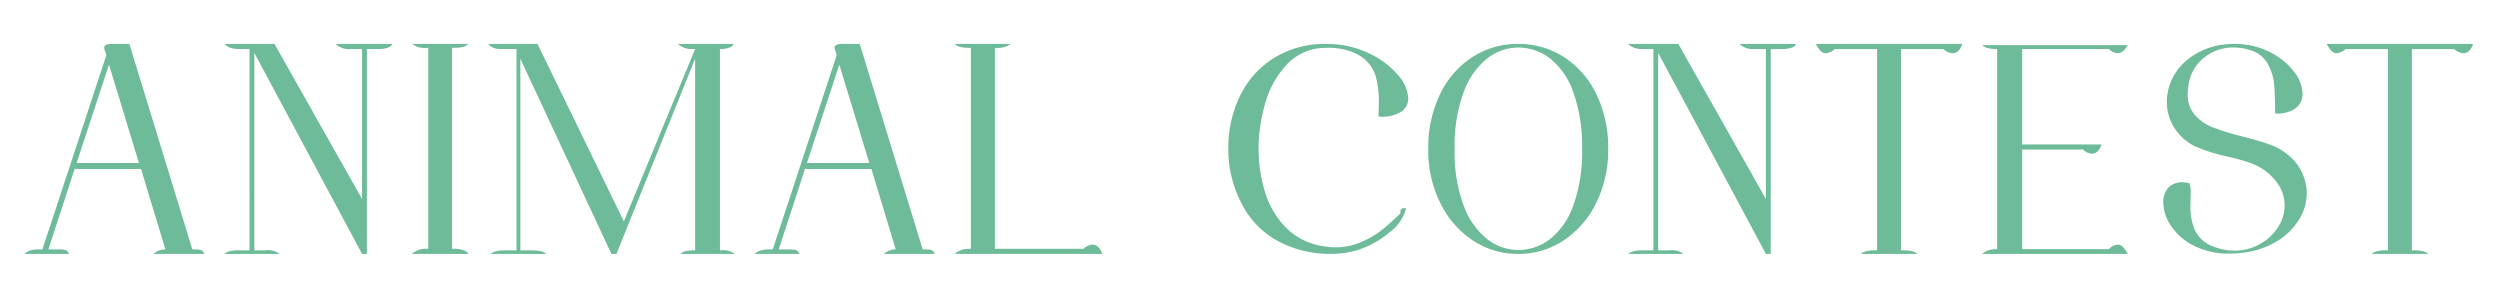 <svg xmlns="http://www.w3.org/2000/svg" xmlns:xlink="http://www.w3.org/1999/xlink" width="512" height="60" viewBox="0 0 512 60">
  <defs>
    <clipPath id="clip-path">
      <rect id="Rectangle_55134" data-name="Rectangle 55134" width="512" height="60"/>
    </clipPath>
    <clipPath id="clip-path-2">
      <rect id="Rectangle_98253" data-name="Rectangle 98253" width="367" height="60"/>
    </clipPath>
  </defs>
  <g id="animal_contest" data-name="animal contest" clip-path="url(#clip-path)">
    <g id="chess_card" data-name="chess&amp;card" clip-path="url(#clip-path)">
      <g id="Group_86093" data-name="Group 86093" transform="translate(973.319 -3104)">
        <g id="Group_86094" data-name="Group 86094" transform="translate(-968.32 3113)">
          <path id="Path_24690" data-name="Path 24690" d="M47.717-40.961a4.689,4.689,0,0,0,2.334-.4,2.609,2.609,0,0,1,.737-.4H39.24a2.439,2.439,0,0,0,1.136.614,8,8,0,0,0,1.935.184h.246V.2h-.246a4.987,4.987,0,0,0-1.843.276,4.272,4.272,0,0,0-1.229.768H69.463a3.356,3.356,0,0,0-.706-1.29,1.66,1.66,0,0,0-1.321-.614A3.086,3.086,0,0,0,65.593.2H47.471V-40.961Z" transform="translate(151.286 41.76)" fill="#6dbb99"/>
          <path id="Path_24690-2" data-name="Path 24690" d="M205.751.079a6.09,6.09,0,0,0-1.935.246A2.945,2.945,0,0,0,202.68,1h9.153l-.276-.461q-.276-.461-1.628-.461h-2.334l5.467-16.77v.307h13.514L231.551.079a3.444,3.444,0,0,0-2.4.921h10.381l-.246-.461q-.246-.461-1.659-.461h-.553L224.18-42h-3.993q-1.167.123-1.167.8a3.371,3.371,0,0,0,.307.983l.123.553L206.366.079Zm7.617-17.691L220-37.761l6.143,20.149Z" transform="translate(-53.106 42)" fill="#6dbb99"/>
          <path id="Path_24690-3" data-name="Path 24690" d="M280.53-41.63a4.105,4.105,0,0,1-3.028-1.03h11.386q0,.3-.666.666a4.643,4.643,0,0,1-2.12.363V-.387h.242A3.845,3.845,0,0,1,289.13.34H277.986a2.493,2.493,0,0,1,1.272-.606,10.881,10.881,0,0,1,1.756-.121V-39.632L264.9.34h-1.03L245.221-39.632V-.387h2.241q2.423,0,3.028.727H239.165q.727-.727,3.028-.727h2.241V-41.63h-2.786a3.986,3.986,0,0,1-2.453-.485q-.515-.485-.575-.545h10.114L266.419-6.322l14.6-35.308Z" transform="translate(-143.651 42.66)" fill="#6dbb99"/>
          <path id="Path_24692" data-name="Path 24692" d="M141.2-41.2q2.457,0,3.071-.8H132.78a4.392,4.392,0,0,0,3.071.8h.246V-.044h-.246A4.164,4.164,0,0,0,132.78,1h11.487q0-.307-.706-.676A5.486,5.486,0,0,0,141.2-.044h-.246V-41.2Z" transform="translate(-53.394 42)" fill="#6dbb99"/>
          <path id="Path_24692-2" data-name="Path 24692" d="M153.071.263a7.942,7.942,0,0,0-1.966.184A2.807,2.807,0,0,0,150,1h11.3a3.9,3.9,0,0,0-2.826-.737h-2.334v-40.42L178.2,1h.983V-40.956h2.089a5.938,5.938,0,0,0,2.365-.338q.706-.338.706-.706H172.79a3.918,3.918,0,0,0,3.071,1.044H178.2v30.714L160.259-42H150a3.509,3.509,0,0,0,1.167.768,5.2,5.2,0,0,0,1.9.276h2.089V.263Z" transform="translate(-109.048 42)" fill="#6dbb99"/>
          <path id="Path_24690-4" data-name="Path 24690" d="M205.751.079a6.09,6.09,0,0,0-1.935.246A2.945,2.945,0,0,0,202.68,1h9.153l-.276-.461q-.276-.461-1.628-.461h-2.334l5.467-16.77v.307h13.514L231.551.079a3.444,3.444,0,0,0-2.4.921h10.381l-.246-.461q-.246-.461-1.659-.461h-.553L224.18-42h-3.993q-1.167.123-1.167.8a3.371,3.371,0,0,0,.307.983l.123.553L206.366.079Zm7.617-17.691L220-37.761l6.143,20.149Z" transform="translate(-202.68 42)" fill="#6dbb99"/>
        </g>
        <g id="Group_86093-2" data-name="Group 86093" transform="translate(-721.766 3113)">
          <path id="Path_24690-5" data-name="Path 24690" d="M139.507-40.956a3.086,3.086,0,0,0,1.843.86,1.66,1.66,0,0,0,1.321-.614,3.356,3.356,0,0,0,.706-1.29H113.4a8.135,8.135,0,0,0,.891,1.351,1.486,1.486,0,0,0,1.2.553,3.054,3.054,0,0,0,1.781-.86h8.661V.263h-.246a7.942,7.942,0,0,0-1.966.184A2.807,2.807,0,0,0,122.614,1h11.549q-.676-.737-3.071-.737h-.246V-40.956Z" transform="translate(111.557 42)" fill="#6dbb99"/>
          <path id="Path_24692-3" data-name="Path 24692" d="M374.82,1a4.1,4.1,0,0,1,1.16-.7A5.169,5.169,0,0,1,377.874.02V-40.962a7.958,7.958,0,0,1-1.924-.183,2.425,2.425,0,0,1-1.13-.611h29.805q-.916,1.649-2.138,1.649a2.623,2.623,0,0,1-1.71-.855H383v19.544H399.25a3.337,3.337,0,0,1-.7,1.283,1.589,1.589,0,0,1-1.252.611,2.716,2.716,0,0,1-1.832-.855H383V.02h17.773a2.558,2.558,0,0,1,1.71-.916,1.567,1.567,0,0,1,1.222.55A7.036,7.036,0,0,1,404.625,1Zm42.448-14.475a6.872,6.872,0,0,1,.244,2.077l-.061,2.565a12.419,12.419,0,0,0,.916,4.978,6.693,6.693,0,0,0,3.726,3.329,12.24,12.24,0,0,0,4.336.855,10.577,10.577,0,0,0,5.191-1.313,10.25,10.25,0,0,0,3.756-3.451,8.222,8.222,0,0,0,1.374-4.52,7.885,7.885,0,0,0-1.283-4.245,11.369,11.369,0,0,0-3.97-3.634,16.543,16.543,0,0,0-2.748-1.13q-1.466-.458-3.848-1.008a33.726,33.726,0,0,1-6.657-2.138,10.444,10.444,0,0,1-4.184-3.878,9.926,9.926,0,0,1-1.435-5.161,10.86,10.86,0,0,1,1.252-5.008,11.638,11.638,0,0,1,3.7-4.184,14.9,14.9,0,0,1,5.8-2.413A17.851,17.851,0,0,1,426.429-42a15.648,15.648,0,0,1,7.207,1.619,14.159,14.159,0,0,1,4.978,4,7.614,7.614,0,0,1,1.8,4.52,3.681,3.681,0,0,1-1.4,3.023,6.4,6.4,0,0,1-4.214,1.069q0-3.909-.214-6.077a10.414,10.414,0,0,0-1.313-4.123,5.984,5.984,0,0,0-3.542-2.748,10.58,10.58,0,0,0-3.481-.55,9.228,9.228,0,0,0-5.772,1.893,8.534,8.534,0,0,0-3.206,4.764,12.326,12.326,0,0,0-.367,2.871,6.21,6.21,0,0,0,1.5,4.336,9.648,9.648,0,0,0,3.665,2.5,53.207,53.207,0,0,0,5.955,1.832q3.42.855,5.619,1.649a12.139,12.139,0,0,1,3.726,2.077,10.172,10.172,0,0,1,3.909,7.94,10.224,10.224,0,0,1-1.619,5.436,13.472,13.472,0,0,1-4.581,4.428A17.15,17.15,0,0,1,428.2.753a19.428,19.428,0,0,1-2.626.183,15.787,15.787,0,0,1-7.421-1.619,12.122,12.122,0,0,1-4.672-4.062,8.742,8.742,0,0,1-1.588-4.764,4.377,4.377,0,0,1,1.008-3.023,3.684,3.684,0,0,1,2.9-1.13,6.025,6.025,0,0,1,1.466.183Z" transform="translate(-220.409 42.002)" fill="#6dbb99"/>
          <path id="Path_24690-6" data-name="Path 24690" d="M139.507-40.956a3.086,3.086,0,0,0,1.843.86,1.66,1.66,0,0,0,1.321-.614,3.356,3.356,0,0,0,.706-1.29H113.4a8.135,8.135,0,0,0,.891,1.351,1.486,1.486,0,0,0,1.2.553,3.054,3.054,0,0,0,1.781-.86h8.661V.263h-.246a7.942,7.942,0,0,0-1.966.184A2.807,2.807,0,0,0,122.614,1h11.549q-.676-.737-3.071-.737h-.246V-40.956Z" transform="translate(6.939 42)" fill="#6dbb99"/>
          <path id="Path_24692-4" data-name="Path 24692" d="M153.071.263a7.942,7.942,0,0,0-1.966.184A2.807,2.807,0,0,0,150,1h11.3a3.9,3.9,0,0,0-2.826-.737h-2.334v-40.42L178.2,1h.983V-40.956h2.089a5.938,5.938,0,0,0,2.365-.338q.706-.338.706-.706H172.79a3.918,3.918,0,0,0,3.071,1.044H178.2v30.714L160.259-42H150a3.509,3.509,0,0,0,1.167.768,5.2,5.2,0,0,0,1.9.276h2.089V.263Z" transform="translate(-68.095 42)" fill="#6dbb99"/>
          <path id="Path_24690-7" data-name="Path 24690" d="M92.828-42a16.9,16.9,0,0,0-9.49,2.764,18.632,18.632,0,0,0-6.573,7.647A25.12,25.12,0,0,0,74.4-20.5,24.381,24.381,0,0,0,76.857-9.444a19.255,19.255,0,0,0,6.665,7.678A16.593,16.593,0,0,0,92.828,1a16.593,16.593,0,0,0,9.306-2.764A19.255,19.255,0,0,0,108.8-9.444,24.381,24.381,0,0,0,111.255-20.5a25.12,25.12,0,0,0-2.365-11.087,18.632,18.632,0,0,0-6.573-7.647A16.9,16.9,0,0,0,92.828-42Zm0,.737a10.647,10.647,0,0,1,6.48,2.211,15.077,15.077,0,0,1,4.791,6.91,32.547,32.547,0,0,1,1.812,11.64A32.29,32.29,0,0,1,104.1-8.892a15.082,15.082,0,0,1-4.791,6.88A10.647,10.647,0,0,1,92.828.2,10.385,10.385,0,0,1,86.47-2.043a15.506,15.506,0,0,1-4.822-6.88A31.551,31.551,0,0,1,79.806-20.5,31.8,31.8,0,0,1,81.648-32.11a15.5,15.5,0,0,1,4.822-6.91,10.385,10.385,0,0,1,6.358-2.242Z" transform="translate(-33.45 42.001)" fill="#6dbb99"/>
          <path id="Path_24686" data-name="Path 24686" d="M37.62-8.224A8.923,8.923,0,0,1,34.18-3.28,19.11,19.11,0,0,1,28.1.19a19.3,19.3,0,0,1-6.019.921,22.814,22.814,0,0,1-9.765-2.15A17.784,17.784,0,0,1,4.087-8.9,24.157,24.157,0,0,1,1.2-20.568a24.371,24.371,0,0,1,2.272-10.41A18.768,18.768,0,0,1,10.32-38.87,19.612,19.612,0,0,1,21.345-41.88,19.671,19.671,0,0,1,29.728-40.1a17.448,17.448,0,0,1,6.08,4.422,7.866,7.866,0,0,1,2.242,4.913,3.251,3.251,0,0,1-1.535,2.825,7.543,7.543,0,0,1-4.545.921l.061-2.825a20.574,20.574,0,0,0-.553-5.128,7.465,7.465,0,0,0-2.211-3.654A8.817,8.817,0,0,0,25.8-40.5a13.077,13.077,0,0,0-4.637-.583,10.791,10.791,0,0,0-8.046,3.47A19.514,19.514,0,0,0,8.723-29.6,33.524,33.524,0,0,0,7.4-20.446a30.563,30.563,0,0,0,1.259,8.69,17.851,17.851,0,0,0,4.3,7.431,13.48,13.48,0,0,0,8.015,3.9,13.068,13.068,0,0,0,2.15.184,13.046,13.046,0,0,0,5.5-1.167,18.841,18.841,0,0,0,4.084-2.426q1.535-1.259,3.746-3.347v-.368Q36.453-8.408,37.62-8.224Z" transform="translate(-1.199 41.888)" fill="#6dbb99"/>
        </g>
      </g>
    </g>
    <g id="SLOTGAMES" transform="translate(-253 -38)" clip-path="url(#clip-path-2)">
      <path id="Path_24690-8" data-name="Path 24690" d="M138.9-40.98a3.014,3.014,0,0,0,1.8.84,1.621,1.621,0,0,0,1.29-.6,3.278,3.278,0,0,0,.69-1.26H113.4a7.946,7.946,0,0,0,.87,1.32,1.451,1.451,0,0,0,1.17.54,2.983,2.983,0,0,0,1.74-.84h8.46V-.72h-.24a7.757,7.757,0,0,0-1.92.18A2.742,2.742,0,0,0,122.4,0h11.28q-.66-.72-3-.72h-.24V-40.98Z" transform="translate(2 51)" fill="#d1b06e"/>
    </g>
  </g>
</svg>
